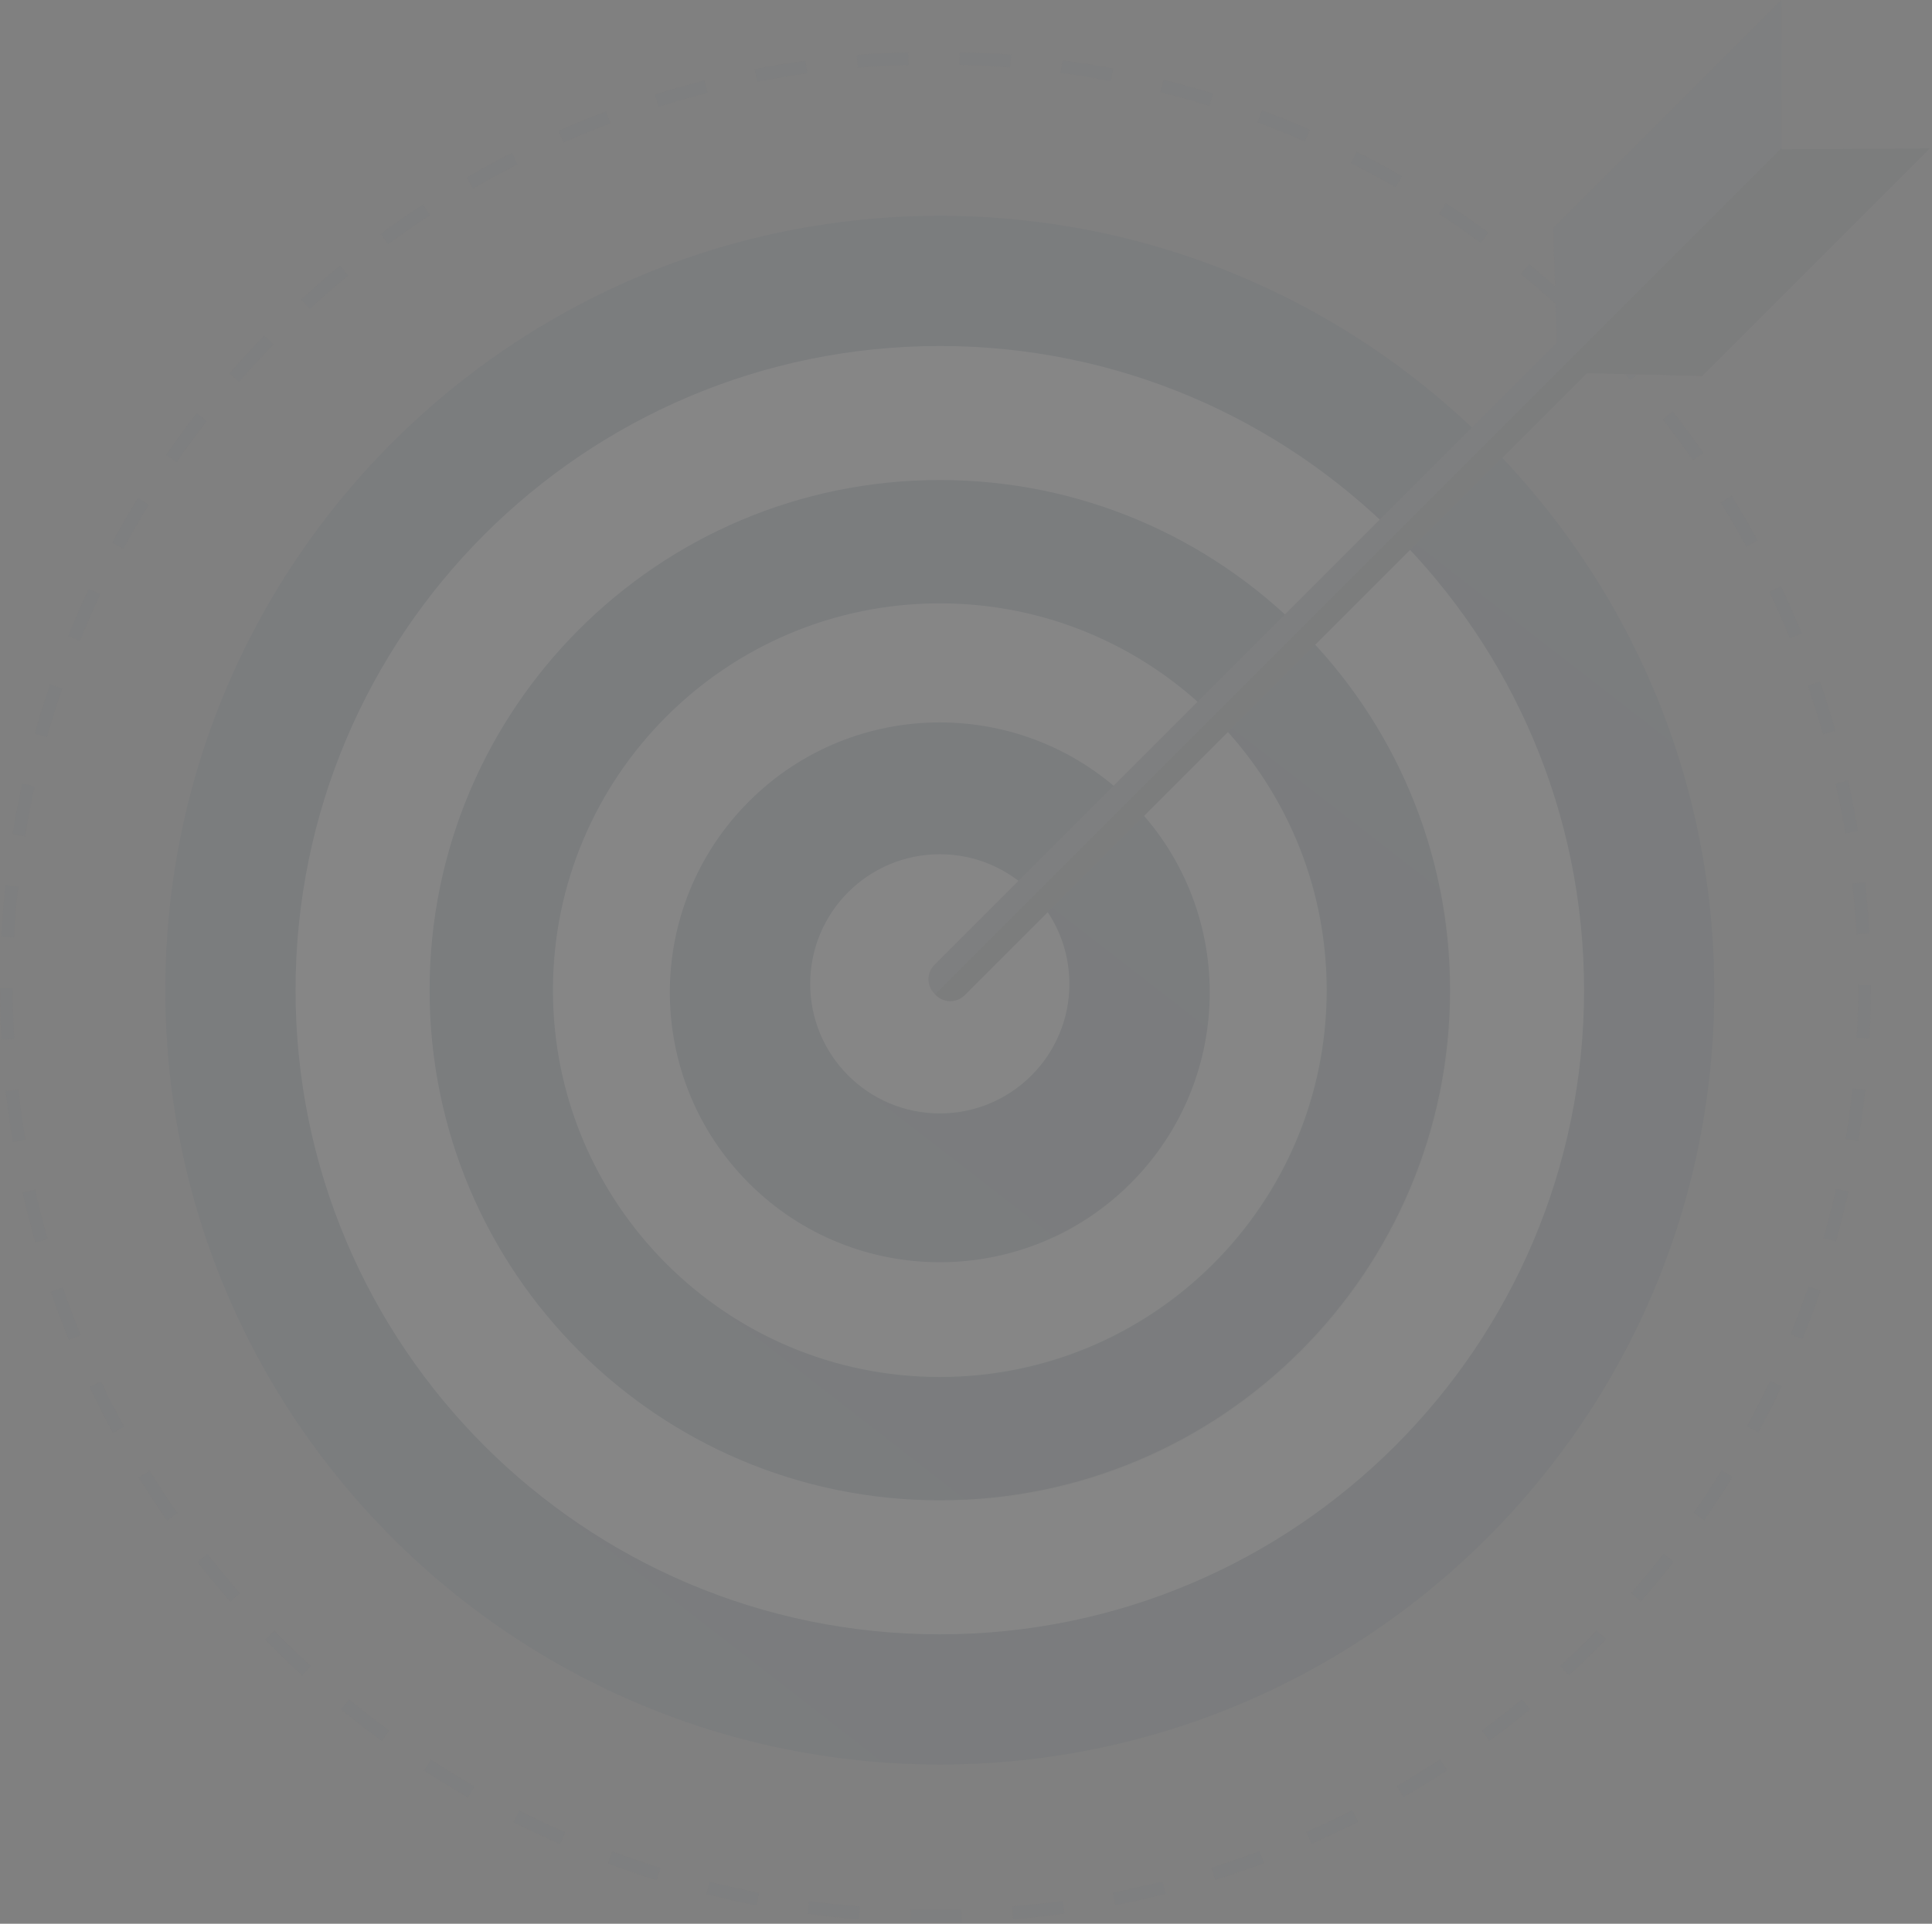<svg width="485" height="483" viewBox="0 0 485 483" fill="none" xmlns="http://www.w3.org/2000/svg">
<rect x="0" y="0" width="485" height="483" fill="#808080" stroke="none"/>
<g opacity="0.05">
<g clip-path="url(#clip0_1_16540)">
<path d="M234.831 482.657C232.734 482.657 230.604 482.628 228.504 482.574L228.589 479.369C232.832 479.481 237.132 479.477 241.354 479.361L241.442 482.566C239.252 482.626 237.027 482.657 234.831 482.657ZM215.586 481.879C211.3 481.532 206.974 481.061 202.725 480.48L203.159 477.304C207.35 477.877 211.618 478.342 215.844 478.684L215.586 481.879ZM254.359 481.856L254.097 478.661C258.324 478.313 262.591 477.843 266.78 477.266L267.218 480.442C262.971 481.027 258.645 481.503 254.359 481.856ZM189.961 478.373C185.743 477.557 181.492 476.612 177.332 475.564L178.113 472.455C182.217 473.488 186.408 474.42 190.569 475.224L189.961 478.373ZM279.978 478.319L279.366 475.172C283.523 474.364 287.712 473.426 291.818 472.388L292.605 475.496C288.441 476.55 284.194 477.499 279.978 478.319ZM164.876 472.06C160.764 470.778 156.637 469.364 152.61 467.859L153.733 464.857C157.706 466.342 161.777 467.735 165.831 468.999L164.876 472.06ZM305.055 471.977L304.098 468.916C308.141 467.651 312.2 466.255 316.166 464.768L317.291 467.77C313.269 469.279 309.154 470.694 305.055 471.977ZM140.6 462.985C136.663 461.26 132.721 459.398 128.881 457.453L130.33 454.593C134.116 456.511 138.006 458.346 141.887 460.048L140.6 462.985ZM329.25 462.902L327.959 459.967C331.83 458.265 335.707 456.432 339.477 454.52L340.928 457.379C337.104 459.319 333.175 461.177 329.25 462.902ZM117.491 451.284C113.771 449.132 110.06 446.85 106.461 444.497L108.215 441.815C111.764 444.137 115.424 446.388 119.094 448.509L117.491 451.284ZM352.286 451.216L350.68 448.441C354.343 446.323 357.994 444.073 361.534 441.754L363.29 444.436C359.701 446.788 355.998 449.069 352.286 451.216ZM95.826 437.115C92.364 434.568 88.927 431.891 85.612 429.161L87.652 426.687C90.921 429.381 94.309 432.019 97.726 434.533L95.826 437.115ZM373.909 437.061L372.008 434.479C375.416 431.97 378.8 429.333 382.069 426.637L384.109 429.111C380.796 431.843 377.363 434.518 373.909 437.061ZM75.854 420.661C72.697 417.755 69.575 414.72 66.577 411.642L68.873 409.406C71.831 412.443 74.909 415.436 78.025 418.303L75.854 420.661ZM393.861 420.613L391.688 418.255C394.806 415.382 397.884 412.389 400.836 409.356L403.134 411.592C400.142 414.668 397.021 417.703 393.861 420.613ZM57.809 402.131C54.986 398.895 52.215 395.538 49.577 392.155L52.105 390.183C54.708 393.519 57.44 396.831 60.224 400.022L57.809 402.131ZM411.902 402.075L409.487 399.968C412.271 396.773 415.005 393.46 417.61 390.118L420.138 392.09C417.496 395.478 414.725 398.837 411.902 402.075ZM41.905 381.747C39.456 378.225 37.071 374.588 34.818 370.935L37.546 369.253C39.769 372.855 42.119 376.443 44.535 379.918L41.905 381.747ZM427.814 381.666L425.18 379.837C427.602 376.352 429.956 372.757 432.177 369.151L434.907 370.833C432.655 374.488 430.268 378.133 427.814 381.666ZM28.34 359.752C26.293 355.981 24.323 352.107 22.489 348.232L25.386 346.86C27.196 350.681 29.137 354.503 31.157 358.221L28.34 359.752ZM441.394 359.622L438.575 358.094C440.597 354.364 442.543 350.53 444.354 346.698L447.253 348.068C445.416 351.952 443.446 355.84 441.394 359.622ZM17.283 336.413C15.662 332.438 14.132 328.363 12.733 324.301L15.765 323.257C17.144 327.263 18.653 331.282 20.251 335.203L17.283 336.413ZM452.464 336.201L449.495 334.993C451.094 331.059 452.603 327.03 453.977 323.02L457.011 324.06C455.615 328.126 454.087 332.211 452.464 336.201ZM8.865 311.956C7.695 307.824 6.624 303.604 5.685 299.415L8.812 298.715C9.739 302.848 10.794 307.008 11.948 311.083L8.865 311.956ZM460.868 311.709L457.782 310.838C458.932 306.761 459.982 302.599 460.905 298.466L464.034 299.164C463.098 303.355 462.033 307.575 460.868 311.709ZM3.205 286.716C2.501 282.487 1.903 278.176 1.432 273.902L4.618 273.551C5.083 277.765 5.671 282.018 6.368 286.19L3.205 286.716ZM466.498 286.464L463.336 285.941C464.027 281.765 464.611 277.512 465.072 273.298L468.26 273.647C467.791 277.919 467.199 282.23 466.498 286.464ZM0.365 261.01C0.127 256.729 0.006 252.377 0 248.076L3.205 248.073C3.209 252.316 3.33 256.609 3.564 260.833L0.365 261.01ZM469.314 260.754L466.112 260.58C466.342 256.36 466.458 252.069 466.458 247.824V247.33L469.663 247.324V247.824C469.663 252.127 469.545 256.478 469.314 260.754ZM3.537 235.316L0.336 235.146C0.563 230.853 0.915 226.515 1.376 222.253L4.563 222.598C4.108 226.803 3.763 231.081 3.537 235.316ZM466.084 234.573C465.844 230.342 465.485 226.064 465.016 221.857L468.202 221.502C468.679 225.765 469.042 230.102 469.283 234.392L466.084 234.573ZM6.287 209.953L3.124 209.432C3.821 205.193 4.646 200.919 5.577 196.73L8.706 197.425C7.788 201.558 6.974 205.772 6.287 209.953ZM463.255 209.22C462.554 205.041 461.727 200.828 460.796 196.699L463.924 195.995C464.868 200.18 465.705 204.452 466.417 208.69L463.255 209.22ZM11.813 185.048L8.728 184.182C9.887 180.049 11.182 175.892 12.571 171.827L15.605 172.863C14.233 176.872 12.957 180.973 11.813 185.048ZM457.647 184.334C456.49 180.261 455.201 176.166 453.817 172.162L456.847 171.115C458.249 175.174 459.556 179.327 460.731 183.456L457.647 184.334ZM20.074 160.886L17.102 159.682C18.715 155.699 20.465 151.705 22.3 147.811L25.201 149.177C23.39 153.017 21.666 156.957 20.074 160.886ZM449.317 160.22C447.718 156.309 445.987 152.388 444.173 148.567L447.069 147.191C448.908 151.064 450.664 155.039 452.285 159.006L449.317 160.22ZM30.968 137.773L28.149 136.247C30.194 132.467 32.371 128.692 34.625 125.03L37.355 126.709C35.134 130.323 32.984 134.047 30.968 137.773ZM438.388 137.212C436.366 133.499 434.212 129.79 431.986 126.19L434.712 124.503C436.97 128.156 439.154 131.915 441.203 135.68L438.388 137.212ZM44.34 116.017L41.704 114.19C44.151 110.66 46.729 107.15 49.371 103.756L51.9 105.725C49.297 109.074 46.754 112.536 44.34 116.017ZM424.985 115.533C422.567 112.065 420.018 108.613 417.408 105.273L419.933 103.299C422.581 106.684 425.165 110.184 427.615 113.7L424.985 115.533ZM60.014 95.868L57.594 93.765C60.414 90.525 63.36 87.32 66.353 84.239L68.653 86.471C65.701 89.51 62.795 92.671 60.014 95.868ZM409.276 95.442C406.488 92.254 403.576 89.099 400.618 86.068L402.913 83.829C405.911 86.903 408.865 90.099 411.69 93.333L409.276 95.442ZM77.791 77.562L75.617 75.206C78.772 72.294 82.05 69.431 85.359 66.698L87.401 69.17C84.138 71.866 80.904 74.689 77.791 77.562ZM391.457 77.18C388.336 74.315 385.095 71.497 381.822 68.806L383.858 66.33C387.177 69.058 390.463 71.914 393.625 74.818L391.457 77.18ZM97.456 61.317L95.552 58.737C99.007 56.188 102.577 53.703 106.162 51.349L107.922 54.029C104.385 56.35 100.864 58.803 97.456 61.317ZM371.738 60.971C368.323 58.465 364.79 56.018 361.239 53.701L362.991 51.017C366.592 53.365 370.173 55.846 373.635 58.388L371.738 60.971ZM118.768 47.331L117.159 44.558C120.87 42.405 124.688 40.329 128.511 38.384L129.964 41.241C126.195 43.159 122.429 45.209 118.768 47.331ZM350.354 47.019C346.678 44.9 342.896 42.856 339.112 40.946L340.558 38.085C344.392 40.022 348.228 42.092 351.954 44.242L350.354 47.019ZM141.476 35.783L140.183 32.85C144.102 31.121 148.125 29.479 152.139 27.97L153.268 30.97C149.308 32.458 145.341 34.077 141.476 35.783ZM327.548 35.503C323.662 33.803 319.676 32.19 315.699 30.708L316.818 27.703C320.851 29.206 324.893 30.841 328.834 32.566L327.548 35.503ZM165.329 26.808L164.369 23.75C168.467 22.463 172.654 21.274 176.814 20.216L177.604 23.323C173.501 24.365 169.372 25.538 165.329 26.808ZM303.596 26.576C299.55 25.32 295.417 24.163 291.309 23.132L292.088 20.022C296.252 21.066 300.445 22.241 304.546 23.514L303.596 26.576ZM190.053 20.523L189.438 17.376C193.65 16.55 197.943 15.832 202.198 15.242L202.64 18.418C198.443 19.003 194.21 19.711 190.053 20.523ZM278.849 20.377C274.691 19.576 270.454 18.883 266.257 18.314L266.687 15.136C270.942 15.713 275.237 16.417 279.453 17.228L278.849 20.377ZM215.321 17.01L215.055 13.814C219.329 13.457 223.676 13.214 227.972 13.091L228.064 16.296C223.825 16.417 219.538 16.658 215.321 17.01ZM253.572 16.946C249.359 16.608 245.074 16.382 240.829 16.274L240.91 13.069C245.211 13.179 249.558 13.407 253.826 13.749L253.572 16.946Z" fill="#5B6375"/>
<path d="M430.325 248.601C430.325 249.438 430.319 250.278 430.311 251.111C430.277 253.62 430.199 256.119 430.072 258.602C426.084 337.297 375.299 403.644 304.992 430.374C304.251 430.656 303.51 430.934 302.765 431.206C300.533 432.024 298.279 432.8 296.008 433.539C295.251 433.784 294.491 434.027 293.731 434.262C289.167 435.683 284.529 436.937 279.826 438.023C278.259 438.386 276.683 438.728 275.103 439.052C271.149 439.864 267.149 440.551 263.11 441.116C262.302 441.23 261.495 441.336 260.683 441.442C259.06 441.647 257.433 441.834 255.799 442C254.983 442.083 254.165 442.162 253.344 442.236C251.704 442.382 250.06 442.506 248.409 442.612C244.281 442.872 240.119 443.005 235.924 443.005C231.729 443.005 227.565 442.872 223.44 442.612C221.788 442.508 220.142 442.382 218.502 442.236C217.684 442.162 216.866 442.085 216.047 442C214.413 441.834 212.786 441.647 211.164 441.442C210.351 441.338 209.543 441.23 208.734 441.116C204.697 440.551 200.697 439.864 196.744 439.052C195.16 438.728 193.587 438.386 192.018 438.023C187.318 436.937 182.679 435.683 178.112 434.262C177.351 434.025 176.593 433.784 175.837 433.539C173.565 432.8 171.314 432.024 169.079 431.206C168.336 430.934 167.595 430.656 166.854 430.374C96.546 403.646 45.763 337.298 41.772 258.602C41.668 256.535 41.597 254.459 41.556 252.375C41.548 251.955 41.543 251.532 41.537 251.109C41.533 250.803 41.529 250.5 41.525 250.191C41.522 249.66 41.52 249.128 41.52 248.599C41.52 246.289 41.56 243.989 41.641 241.699C41.666 240.979 41.695 240.259 41.728 239.54C41.741 239.223 41.757 238.91 41.772 238.594C41.855 236.936 41.961 235.287 42.085 233.641C42.149 232.819 42.216 231.997 42.289 231.177C42.436 229.538 42.6 227.902 42.785 226.275C42.972 224.647 43.179 223.026 43.405 221.409C43.742 218.987 44.126 216.579 44.555 214.187C48.339 193.004 55.557 173.011 65.609 154.801C65.941 154.196 66.278 153.594 66.62 152.993C70.593 145.97 74.99 139.22 79.779 132.777C80.05 132.412 80.322 132.052 80.592 131.689C85.117 125.688 89.979 119.957 95.153 114.525C95.187 114.49 95.222 114.452 95.255 114.417C102.215 107.125 109.735 100.373 117.744 94.231C121.453 91.389 125.264 88.676 129.177 86.102C133.088 83.528 137.098 81.091 141.198 78.799C142.565 78.033 143.942 77.286 145.33 76.555C146.715 75.821 148.114 75.105 149.521 74.407C150.451 73.944 151.387 73.492 152.324 73.046C154.005 72.244 155.701 71.464 157.411 70.71C157.851 70.515 158.291 70.322 158.731 70.131C159.958 69.598 161.193 69.075 162.436 68.568C163.9 67.97 165.372 67.389 166.852 66.827C167.593 66.544 168.332 66.268 169.077 65.996C170.015 65.652 170.953 65.32 171.896 64.992C173.205 64.537 174.517 64.091 175.835 63.663C176.593 63.418 177.351 63.175 178.11 62.939C179.632 62.467 181.162 62.011 182.698 61.575C186.544 60.485 190.438 59.507 194.374 58.65C195.949 58.306 197.531 57.982 199.119 57.677C200.709 57.372 202.303 57.089 203.906 56.822C206.309 56.423 208.726 56.07 211.162 55.761C212.782 55.555 214.411 55.368 216.045 55.202C216.862 55.121 217.68 55.043 218.5 54.97C220.14 54.823 221.786 54.698 223.438 54.594C227.565 54.331 231.727 54.198 235.922 54.198C240.117 54.198 244.279 54.331 248.407 54.594C250.058 54.698 251.702 54.825 253.343 54.97C254.163 55.043 254.981 55.119 255.797 55.202C257.431 55.37 259.058 55.557 260.681 55.761C263.112 56.07 265.532 56.423 267.934 56.822C269.538 57.087 271.133 57.372 272.723 57.677C274.311 57.982 275.894 58.306 277.468 58.65C281.407 59.507 285.298 60.485 289.142 61.575C290.68 62.011 292.212 62.467 293.731 62.939C294.493 63.177 295.251 63.418 296.008 63.663C297.326 64.091 298.64 64.537 299.948 64.992C300.89 65.32 301.829 65.652 302.765 65.996C303.51 66.268 304.251 66.544 304.992 66.827C306.472 67.389 307.944 67.97 309.405 68.568C310.65 69.075 311.884 69.598 313.114 70.131C313.554 70.322 313.993 70.513 314.432 70.71C316.139 71.464 317.835 72.244 319.52 73.046C320.458 73.492 321.393 73.948 322.322 74.407C323.728 75.105 325.125 75.821 326.513 76.555C327.9 77.286 329.278 78.033 330.644 78.799C334.746 81.091 338.756 83.526 342.667 86.102C346.579 88.676 350.391 91.391 354.098 94.231C362.11 100.373 369.629 107.125 376.588 114.417C376.622 114.452 376.657 114.49 376.69 114.525C381.865 119.957 386.726 125.69 391.251 131.689C391.523 132.052 391.795 132.412 392.065 132.777C396.852 139.22 401.248 145.97 405.225 152.993C405.562 153.594 405.9 154.196 406.236 154.801C416.285 173.013 423.504 193.005 427.288 214.187C427.714 216.579 428.1 218.987 428.44 221.411C428.665 223.026 428.87 224.647 429.057 226.275C429.244 227.902 429.41 229.536 429.555 231.177C429.628 231.997 429.696 232.819 429.757 233.641C429.883 235.287 429.987 236.938 430.07 238.594C430.242 241.911 430.325 245.245 430.325 248.601Z" fill="#103A5A"/>
<path d="M235.924 410.334C325.247 410.334 397.657 337.923 397.657 248.601C397.657 159.278 325.247 86.868 235.924 86.868C146.602 86.868 74.191 159.278 74.191 248.601C74.191 337.923 146.602 410.334 235.924 410.334Z" fill="white"/>
<path d="M235.923 376.682C306.66 376.682 364.004 319.338 364.004 248.601C364.004 177.864 306.66 120.521 235.923 120.521C165.186 120.521 107.843 177.864 107.843 248.601C107.843 319.338 165.186 376.682 235.923 376.682Z" fill="#103A5A"/>
<path d="M235.924 345.72C289.561 345.72 333.042 302.238 333.042 248.601C333.042 194.964 289.561 151.483 235.924 151.483C182.287 151.483 138.806 194.964 138.806 248.601C138.806 302.238 182.287 345.72 235.924 345.72Z" fill="white"/>
<path d="M283.839 297.063C310.303 270.599 310.303 227.691 283.839 201.227C257.374 174.762 214.467 174.762 188.002 201.227C161.538 227.691 161.538 270.599 188.002 297.063C214.467 323.528 257.374 323.528 283.839 297.063Z" fill="#103A5A"/>
<path d="M235.924 279.544C253.892 279.544 268.458 264.978 268.458 247.009C268.458 229.04 253.892 214.474 235.924 214.474C217.955 214.474 203.389 229.04 203.389 247.009C203.389 264.978 217.955 279.544 235.924 279.544Z" fill="white"/>
<path opacity="0.11" d="M303.129 258.089C300.113 281.439 285.211 301.063 264.69 310.699L216.101 272.999L216.108 272.987C221.594 277.209 228.467 279.72 235.925 279.72C253.892 279.72 268.46 265.155 268.46 247.187C268.46 236.792 263.584 227.536 255.997 221.579L256.026 221.542L303.129 258.089Z" fill="black"/>
<path opacity="0.11" d="M364.181 248.778C364.181 317.354 310.288 373.345 242.546 376.701L177.426 326.176C193.725 338.555 214.055 345.899 236.101 345.899C289.738 345.899 333.219 302.417 333.219 248.778C333.219 219.163 319.963 192.641 299.06 174.831L361.669 223.408C363.317 231.607 364.181 240.091 364.181 248.778Z" fill="black"/>
<path opacity="0.11" d="M430.324 248.601C430.324 249.438 430.319 250.278 430.311 251.111C430.276 253.62 430.199 256.119 430.072 258.602C426.083 337.297 375.298 403.644 304.992 430.374C304.251 430.656 303.51 430.934 302.765 431.206C300.532 432.024 298.279 432.8 296.007 433.539C295.251 433.784 294.491 434.027 293.73 434.263C289.167 435.683 284.528 436.937 279.826 438.023C278.259 438.386 276.683 438.728 275.102 439.052C271.148 439.864 267.148 440.551 263.11 441.116C262.301 441.23 261.495 441.336 260.682 441.443C259.06 441.647 257.433 441.834 255.799 442C254.982 442.083 254.164 442.162 253.344 442.236C251.704 442.382 250.06 442.506 248.408 442.612C244.281 442.872 240.119 443.006 235.924 443.006C231.729 443.006 227.565 442.872 223.439 442.612C222.812 442.573 222.189 442.531 221.566 442.484L133.177 373.905L133.364 373.664C161.275 396.581 196.994 410.338 235.926 410.338C325.248 410.338 397.66 337.928 397.66 248.605C397.66 195.074 371.653 147.618 331.587 118.182L331.678 118.064L420.304 186.825C423.27 195.68 425.618 204.818 427.291 214.191C427.718 216.583 428.103 218.991 428.443 221.415C428.669 223.03 428.873 224.651 429.061 226.279C429.248 227.906 429.414 229.54 429.558 231.181C429.632 232.001 429.699 232.823 429.761 233.645C429.886 235.291 429.991 236.942 430.074 238.598C430.241 241.911 430.324 245.245 430.324 248.601Z" fill="black"/>
<path d="M447.176 0L447.228 37.529L484.351 37.305L427.276 94.38L398.347 93.666L242.156 249.857C240.178 251.835 236.943 251.835 234.967 249.857L234.558 249.448C232.58 247.47 232.58 244.234 234.558 242.258L390.826 85.99L389.905 57.27L447.176 0Z" fill="#5B6375"/>
<path d="M447.227 37.529L484.351 37.305L427.275 94.38L398.347 93.666L242.156 249.857C240.178 251.835 236.942 251.835 234.966 249.857L234.762 249.653L447.227 37.187V37.529Z" fill="#2F363E"/>
</g>
</g>
<defs>
<clipPath id="clip0_1_16540">
<rect width="484.351" height="482.657" fill="white"/>
</clipPath>
</defs>
</svg>
